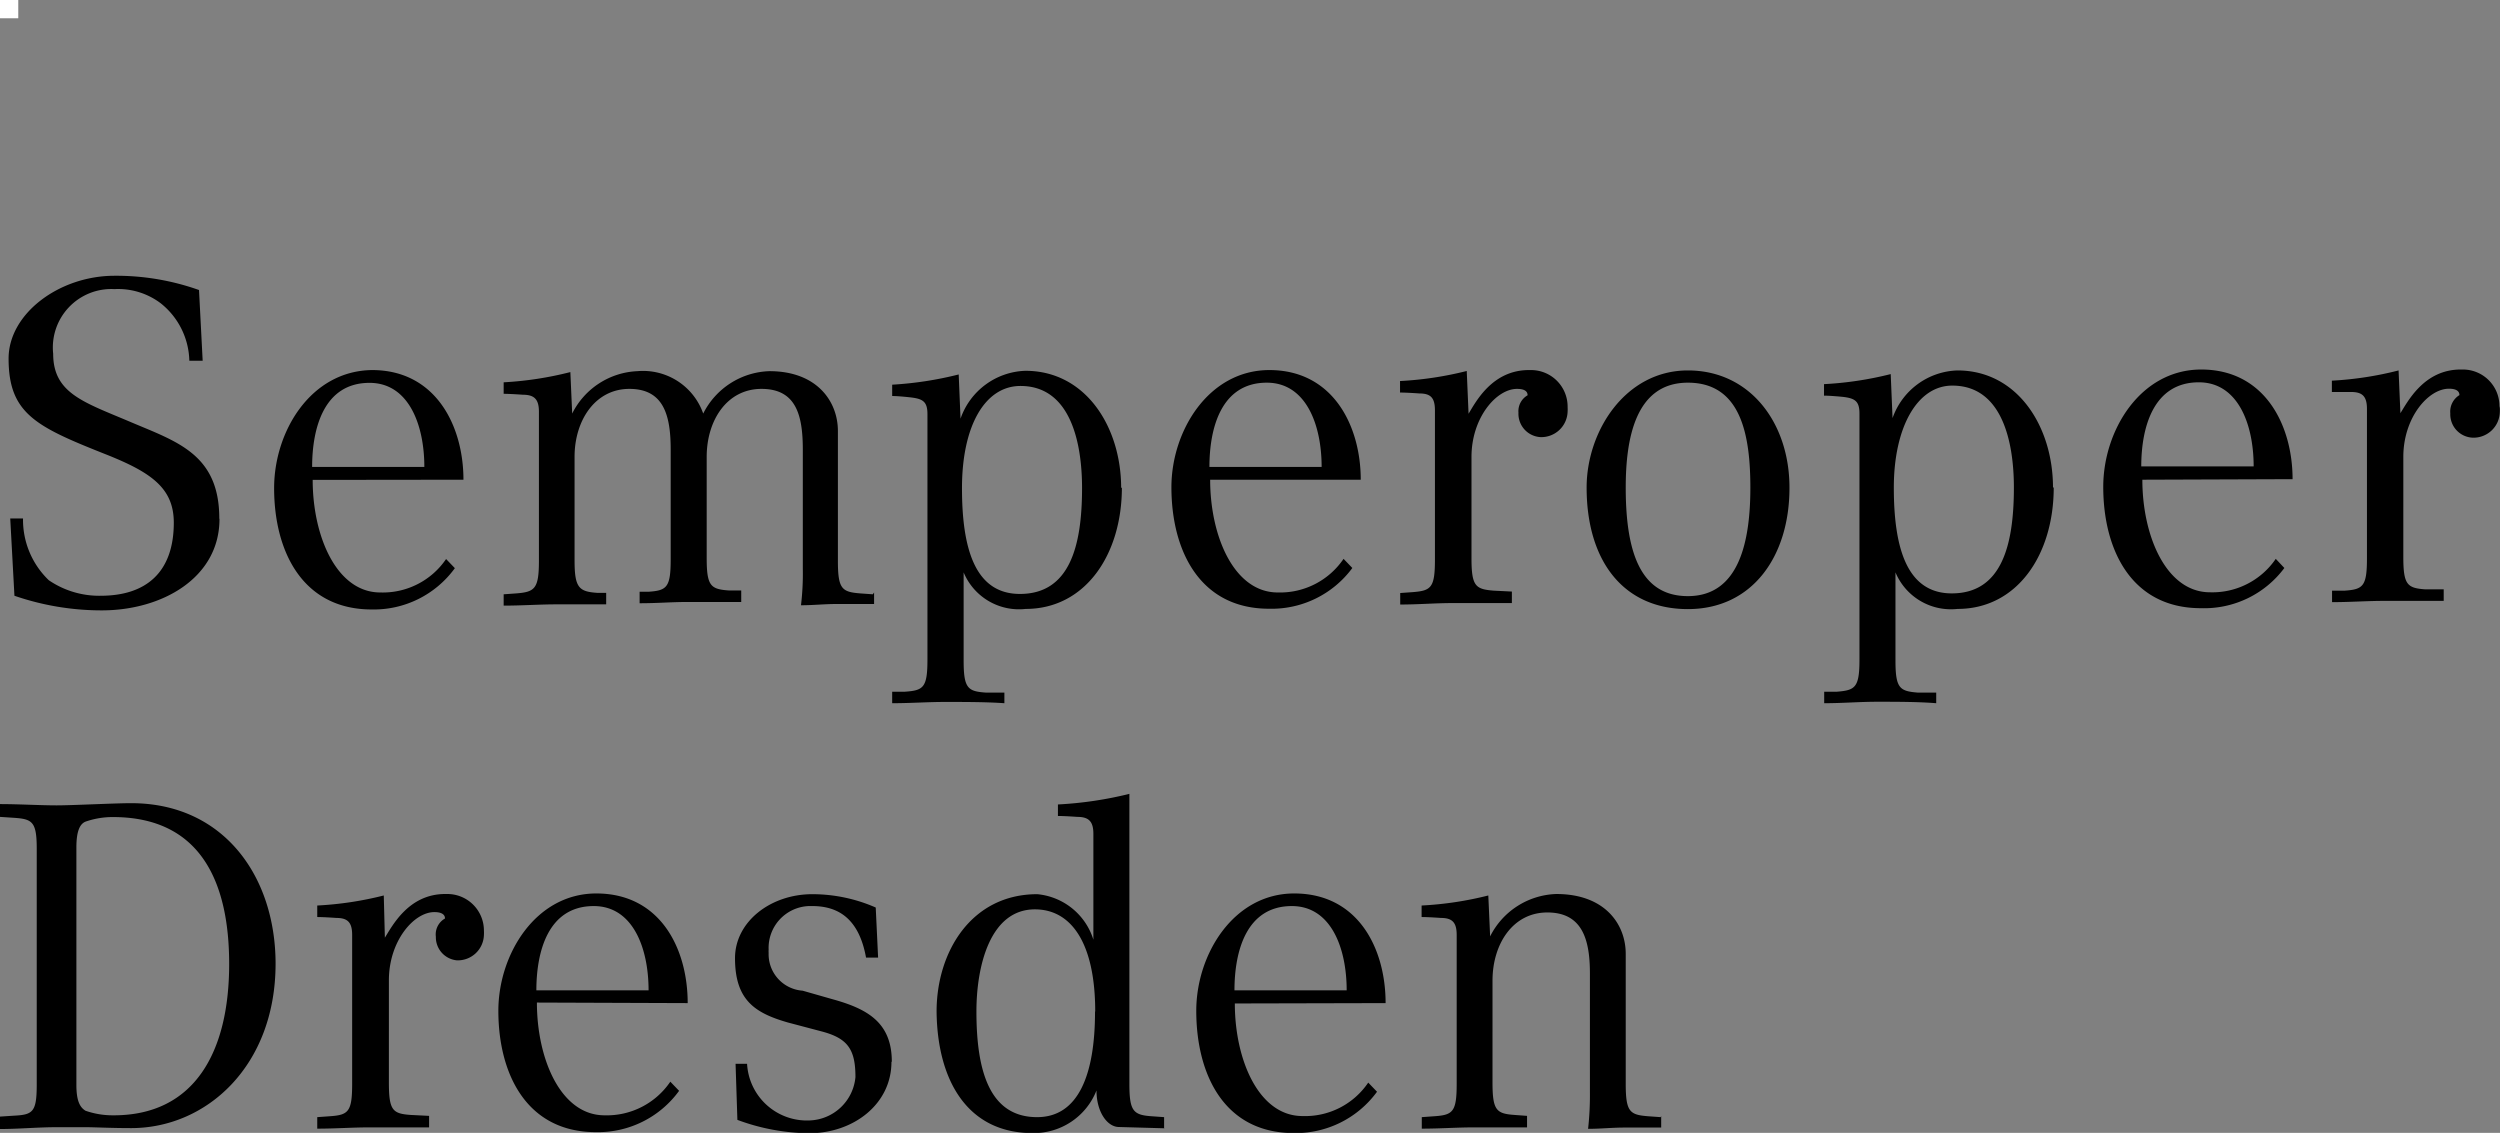 <svg xmlns="http://www.w3.org/2000/svg" viewBox="0 0 136.8 61.99"><rect x="0" y="0" width="136.8" height="61.99" fill="#808080" stroke="none"/><title>semperoper_logo_text</title><path d="M12.54,52.75c0,4.81-1.89,8.28-6.32,8.28a4.52,4.52,0,0,1-1.54-.25c-.3-.18-.5-.53-.5-1.41v-13c0-.91.2-1.29.5-1.41a4.52,4.52,0,0,1,1.54-.25C11,44.73,12.54,48.3,12.54,52.75Zm2.54,0c0-4.83-2.87-8.8-7.9-8.8-.93,0-3.2.12-4.08.12S1,44,0,44v.7l.76.05c1,.07,1.25.2,1.25,1.68v13C2,60.85,1.79,61,.76,61.05L0,61.1v.68c1,0,2.09-.1,3.1-.1.53,0,1,0,1.56,0s1.36.05,2.52.05c4.12,0,7.9-3.4,7.9-9Zm11.4-1.83a2,2,0,0,0-2-2h-.12c-2,0-2.89,1.74-3.3,2.39L21,49a18.61,18.61,0,0,1-3.64.55v.63c.37,0,1.05.05,1.05.05.63,0,.86.26.86.93V59.3c0,1.53-.2,1.71-1.21,1.78l-.7.05v.63c1,0,1.91-.07,2.89-.07.5,0,1.06,0,1.62,0s1.13,0,1.61,0v-.63l-1-.05c-1-.07-1.2-.25-1.2-1.78V53.64c0-2.14,1.36-3.73,2.49-3.73.3,0,.58.08.58.35a1,1,0,0,0-.5,1A1.27,1.27,0,0,0,25,52.55h0a1.43,1.43,0,0,0,1.48-1.39,1.94,1.94,0,0,0,0-.24Zm2.87,3.27c0-2.14.65-4.61,3.14-4.61,2.14,0,3,2.29,3,4.61Zm8.28.7c0-3-1.51-6-5-6-3.32,0-5.36,3.33-5.36,6.42,0,3.47,1.56,6.64,5.33,6.64a5.48,5.48,0,0,0,4.56-2.26l-.48-.5a4.2,4.2,0,0,1-3.6,1.84c-2.39,0-3.7-3.07-3.7-6.17Zm11.17,3.2c0-2.17-1.38-2.9-3.27-3.42l-1.61-.46a2,2,0,0,1-1.86-2.07,1,1,0,0,1,0-.17,2.29,2.29,0,0,1,2.2-2.39h.19c1.51,0,2.57.78,2.94,2.82h.66l-.13-2.74a8.64,8.64,0,0,0-3.47-.73c-2.29,0-4.23,1.51-4.23,3.5,0,2.29,1.08,3,2.89,3.52l1.89.5c1.41.38,1.81,1,1.81,2.49a2.61,2.61,0,0,1-2.49,2.37,3.28,3.28,0,0,1-3.44-3.1v0h-.63l.1,3.07a11.5,11.5,0,0,0,3.93.73c2.42,0,4.5-1.59,4.5-3.9Zm11.12-2.74c0,3.5-.93,5.78-3.17,5.78-2.62,0-3.32-2.56-3.32-5.78,0-2.5.75-5.59,3.2-5.59,2,0,3.3,1.86,3.3,5.59Zm3.78,6.41v-.63L63,61.08c-1-.07-1.2-.3-1.2-1.78V43.44a20.62,20.62,0,0,1-3.91.58v.63c.38,0,1.06.05,1.06.05.63,0,.88.25.88.93v5.79a3.56,3.56,0,0,0-3.07-2.49c-3.62,0-5.51,3.17-5.51,6.42C51.29,59.2,53,62,56.48,62A3.68,3.68,0,0,0,60,59.67c0,1.19.6,2,1.23,2l2.49.07Zm3.85-7.57c0-2.14.65-4.61,3.14-4.61,2.14,0,3,2.29,3,4.61Zm8.27.7c0-3-1.51-6-5-6-3.32,0-5.36,3.33-5.36,6.42C65.46,58.81,67,62,70.79,62a5.5,5.5,0,0,0,4.56-2.26l-.48-.5a4.17,4.17,0,0,1-3.6,1.83c-2.39,0-3.7-3.07-3.7-6.16Zm15.05,6.24-.7-.05c-1-.08-1.21-.25-1.21-1.79v-7.1c0-1.58-1.1-3.27-3.8-3.27a4.2,4.2,0,0,0-3.62,2.32L81.44,49a18.71,18.71,0,0,1-3.65.55v.63c.38,0,1.06.05,1.06.05.63,0,.86.26.86.93V59.3c0,1.53-.2,1.71-1.21,1.78l-.7.05v.63c1,0,1.91-.07,2.89-.07.5,0,1,0,1.44,0s1,0,1.43,0v-.63l-.68-.05c-1-.07-1.21-.25-1.21-1.78V53.66c0-2,1.11-3.73,3-3.73S87,51.37,87,53.26v6.51a16.47,16.47,0,0,1-.1,2c.68,0,1.31-.07,2-.07.35,0,.68,0,1,0s.66,0,1,0v-.63Z"/><path d="M12,28.37c0-3.52-2.32-4.2-4.86-5.28s-4.23-1.56-4.23-3.73a3.2,3.2,0,0,1,3.35-3.54,3.87,3.87,0,0,1,2.54.78,4.13,4.13,0,0,1,1.56,3.14h.73l-.2-3.87a13.53,13.53,0,0,0-4.63-.78c-3,0-5.79,2.06-5.79,4.53,0,3,1.49,3.72,5.24,5.21,2.54,1,3.8,1.86,3.8,3.77,0,2.74-1.54,4-4,4a4.89,4.89,0,0,1-2.84-.85,4.58,4.58,0,0,1-1.41-3.38H.56L.79,32.6a14.66,14.66,0,0,0,4.78.8c3.3,0,6.44-1.78,6.44-5Zm5.08-2.82c0-2.13.65-4.6,3.14-4.6,2.14,0,3,2.29,3,4.6Zm8.28.7c0-2.94-1.51-6-5-6C17,20.29,15,23.61,15,26.71c0,3.47,1.56,6.64,5.34,6.64a5.48,5.48,0,0,0,4.55-2.26l-.48-.5a4.19,4.19,0,0,1-3.6,1.83c-2.39,0-3.7-3.07-3.7-6.16Zm22.4,6.27-.7-.05c-1-.08-1.21-.25-1.21-1.79v-7.1c0-1.58-1.11-3.27-3.75-3.27a4.2,4.2,0,0,0-3.62,2.32,3.49,3.49,0,0,0-3.6-2.32,4.19,4.19,0,0,0-3.57,2.32l-.1-2.27a18.85,18.85,0,0,1-3.65.56v.63c.37,0,1.05.05,1.05.05.63,0,.88.25.88.93v8.15c0,1.53-.22,1.71-1.23,1.79l-.7.05v.62c1,0,1.94-.07,2.92-.07.5,0,.93,0,1.36,0s.86,0,1.33,0v-.63l-.5,0c-1-.07-1.23-.29-1.23-1.78V25c0-2,1.13-3.72,3-3.72s2.26,1.43,2.26,3.32v6c0,1.53-.2,1.71-1.2,1.78l-.5,0v.63c1,0,1.71-.07,2.69-.07.5,0,.95,0,1.43,0s1,0,1.44,0v-.63l-.68,0c-1-.07-1.21-.25-1.21-1.78V25c0-2,1.11-3.72,3-3.72s2.26,1.43,2.26,3.32v6.52a14.59,14.59,0,0,1-.1,2c.68,0,1.28-.07,2-.07.36,0,.68,0,1,0s.68,0,1,0v-.63Zm11.45-5.81c0,3.22-.7,5.79-3.4,5.79-2.47,0-3.17-2.5-3.17-5.79,0-3.45,1.28-5.59,3.2-5.59,2.74,0,3.37,3.1,3.37,5.59Zm2.14,0c0-3.35-1.94-6.42-5.24-6.42a3.89,3.89,0,0,0-3.55,2.62l-.1-2.42a19.41,19.41,0,0,1-3.64.56v.62c.37,0,1.05.08,1.05.08.63.08.88.23.88.91V36.09c0,1.54-.22,1.69-1.23,1.76l-.7,0v.63c1,0,1.94-.07,2.92-.07s2.24,0,3.22.07V37.9l-1,0c-1-.07-1.23-.22-1.23-1.76V31.32a3.28,3.28,0,0,0,3.4,2c3.24,0,5.26-2.95,5.26-6.65Zm4.83-1.16c0-2.14.65-4.61,3.14-4.61,2.14,0,3,2.29,3,4.61Zm8.28.7c0-2.94-1.51-6-5-6-3.32,0-5.36,3.32-5.36,6.41,0,3.48,1.56,6.65,5.34,6.65A5.49,5.49,0,0,0,74,31.08l-.48-.5a4.2,4.2,0,0,1-3.6,1.84c-2.39,0-3.7-3.07-3.7-6.17Zm11.32-4a2,2,0,0,0-2-2h-.12c-2,0-2.9,1.73-3.3,2.39l-.1-2.34a18.83,18.83,0,0,1-3.65.55v.63c.38,0,1.06.05,1.06.05.63,0,.85.25.85.93v8.15c0,1.54-.2,1.71-1.2,1.79l-.7.05v.63c1,0,1.91-.08,2.89-.08.5,0,1.06,0,1.61,0s1.13,0,1.61,0v-.63l-1-.05c-1-.08-1.21-.25-1.21-1.79V25c0-2.14,1.36-3.72,2.49-3.72.3,0,.58.07.58.35a1,1,0,0,0-.5.95,1.28,1.28,0,0,0,1.22,1.34h0a1.44,1.44,0,0,0,1.47-1.4,1.93,1.93,0,0,0,0-.24Zm10,4.43c0,2.92-.6,5.94-3.42,5.94-2.59,0-3.4-2.39-3.4-5.94,0-2.61.5-5.74,3.4-5.74S95.78,23.78,95.78,26.7Zm2.14,0c0-3.52-2.14-6.41-5.56-6.41s-5.54,3.32-5.54,6.41c0,4,2,6.65,5.54,6.65S97.92,30.43,97.92,26.7Zm12.28,0c0,3.22-.7,5.79-3.4,5.79-2.46,0-3.17-2.49-3.17-5.79s1.28-5.58,3.2-5.58c2.74,0,3.37,3.1,3.37,5.58Zm2.14,0c0-3.34-1.94-6.41-5.23-6.41a3.89,3.89,0,0,0-3.55,2.61l-.1-2.41a18.83,18.83,0,0,1-3.65.55v.63c.38,0,1.06.07,1.06.07.63.08.88.23.88.91V36.09c0,1.53-.23,1.68-1.23,1.76l-.7,0v.63c1,0,1.93-.08,2.91-.08s2.24,0,3.22.08V37.9l-1,0c-1-.08-1.23-.23-1.23-1.76V31.32a3.29,3.29,0,0,0,3.4,2c3.25,0,5.26-2.95,5.26-6.65Zm4.83-1.16c0-2.13.66-4.6,3.15-4.6,2.14,0,3,2.29,3,4.6Zm8.28.7c0-2.94-1.51-6-5-6-3.32,0-5.36,3.32-5.36,6.42,0,3.47,1.56,6.64,5.34,6.64A5.47,5.47,0,0,0,125,31.08l-.47-.5a4.2,4.2,0,0,1-3.6,1.83c-2.39,0-3.7-3.07-3.7-6.16Zm11.32-4a2,2,0,0,0-2-2h-.12c-2,0-2.89,1.74-3.3,2.39l-.1-2.34a18.61,18.61,0,0,1-3.65.56v.62c.38,0,1.06,0,1.06,0,.63,0,.86.26.86.93v8.16c0,1.53-.2,1.71-1.21,1.78l-.7,0v.63c1,0,1.91-.07,2.89-.07.5,0,1.06,0,1.61,0s1.14,0,1.61,0v-.63l-1,0c-1-.07-1.21-.25-1.21-1.78V25c0-2.14,1.36-3.73,2.5-3.73.3,0,.57.08.57.35a1.06,1.06,0,0,0-.5,1,1.28,1.28,0,0,0,1.23,1.33h0a1.44,1.44,0,0,0,1.48-1.39,1.94,1.94,0,0,0,0-.24Z"/><rect width="1" height="1" style="fill:#fff"/></svg>